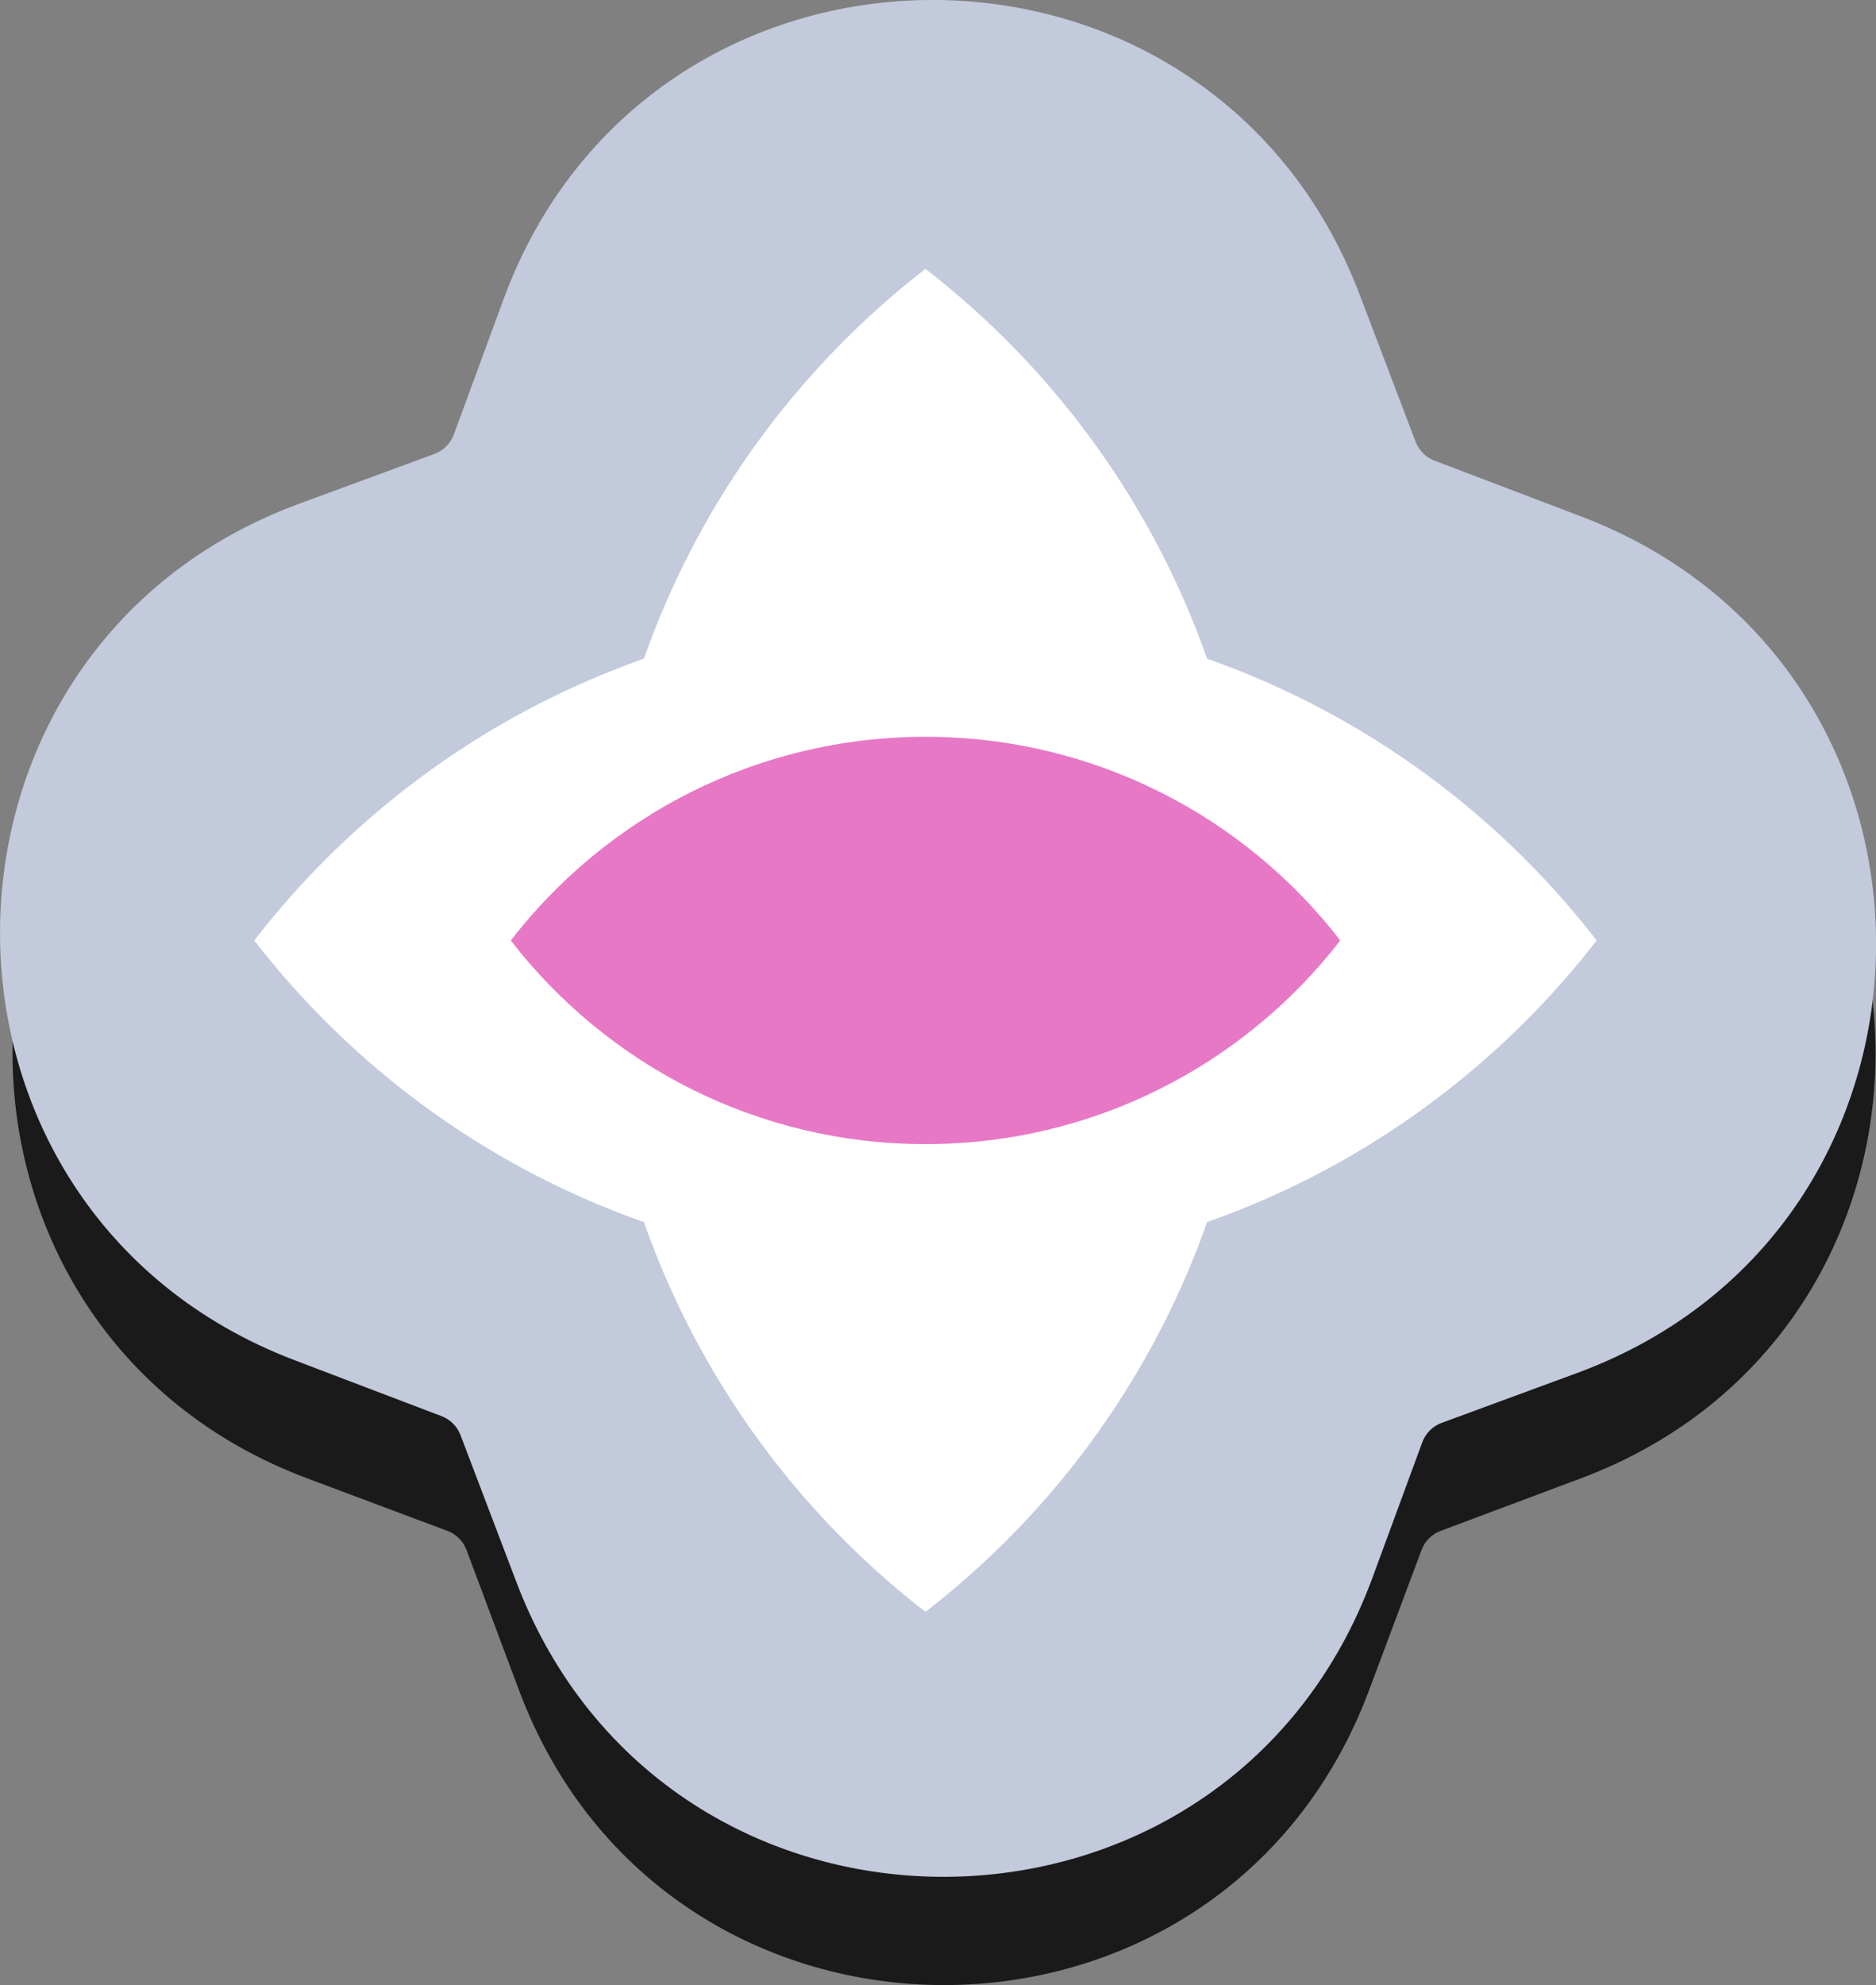 <svg viewBox="0 0 219.05 231.68" xmlns="http://www.w3.org/2000/svg" data-name="Layer 2" id="Layer_2">
  <rect x="0" y="0" width="219.05" height="231.68" fill="#808080" stroke="none"/>
  <defs>
    <style>
      .cls-1 {
        fill: #fff;
      }

      .cls-2 {
        fill: #c2cadb;
      }

      .cls-3 {
        fill: #1a1a1a;
      }

      .cls-4 {
        fill: #e778c6;
      }
    </style>
  </defs>
  <g data-name="Layer 1" id="Layer_1-2">
    <g>
      <path d="M52.25,178.67l-16.37-6.13c-45.89-17.18-45.89-82.08,0-99.26l16.37-6.13c1.03-.38,1.84-1.2,2.22-2.22l6.13-16.37c17.18-45.89,82.08-45.89,99.26,0l6.13,16.37c.38,1.03,1.2,1.84,2.22,2.22l16.37,6.13c45.89,17.18,45.89,82.08,0,99.26l-16.37,6.13c-1.03.38-1.84,1.2-2.22,2.22l-6.13,16.37c-17.18,45.89-82.08,45.89-99.26,0l-6.13-16.37c-.38-1.03-1.2-1.84-2.22-2.22Z" class="cls-3"></path>
      <g>
        <path d="M51.56,165.28l-17.16-6.53c-46.12-17.54-45.78-82.91.53-99.96l15.79-5.81c1.05-.39,1.88-1.21,2.27-2.27l5.81-15.79c17.05-46.3,82.42-46.65,99.96-.53l6.53,17.16c.39,1.02,1.19,1.83,2.21,2.21l17.16,6.53c46.12,17.54,45.78,82.91-.53,99.96l-15.79,5.81c-1.05.39-1.88,1.21-2.27,2.27l-5.81,15.79c-17.05,46.3-82.42,46.65-99.96.53l-6.53-17.16c-.39-1.02-1.19-1.83-2.21-2.21Z" class="cls-2"></path>
        <path d="M186.43,109.76c-18.11,23.4-46.48,38.45-78.37,38.45s-60.25-15.05-78.37-38.45c18.1-23.4,46.48-38.47,78.37-38.47s60.27,15.07,78.37,38.47Z" class="cls-1"></path>
        <path d="M108.06,188.12c-23.4-18.11-38.45-46.48-38.45-78.37s15.05-60.25,38.45-78.37c23.4,18.1,38.47,46.48,38.47,78.37s-15.07,60.27-38.47,78.37Z" class="cls-1"></path>
        <path d="M156.5,109.76c-11.2,14.46-28.73,23.77-48.43,23.77s-37.24-9.3-48.43-23.77c11.19-14.46,28.73-23.77,48.43-23.77s37.25,9.31,48.43,23.77Z" class="cls-4"></path>
      </g>
    </g>
  </g>
</svg>